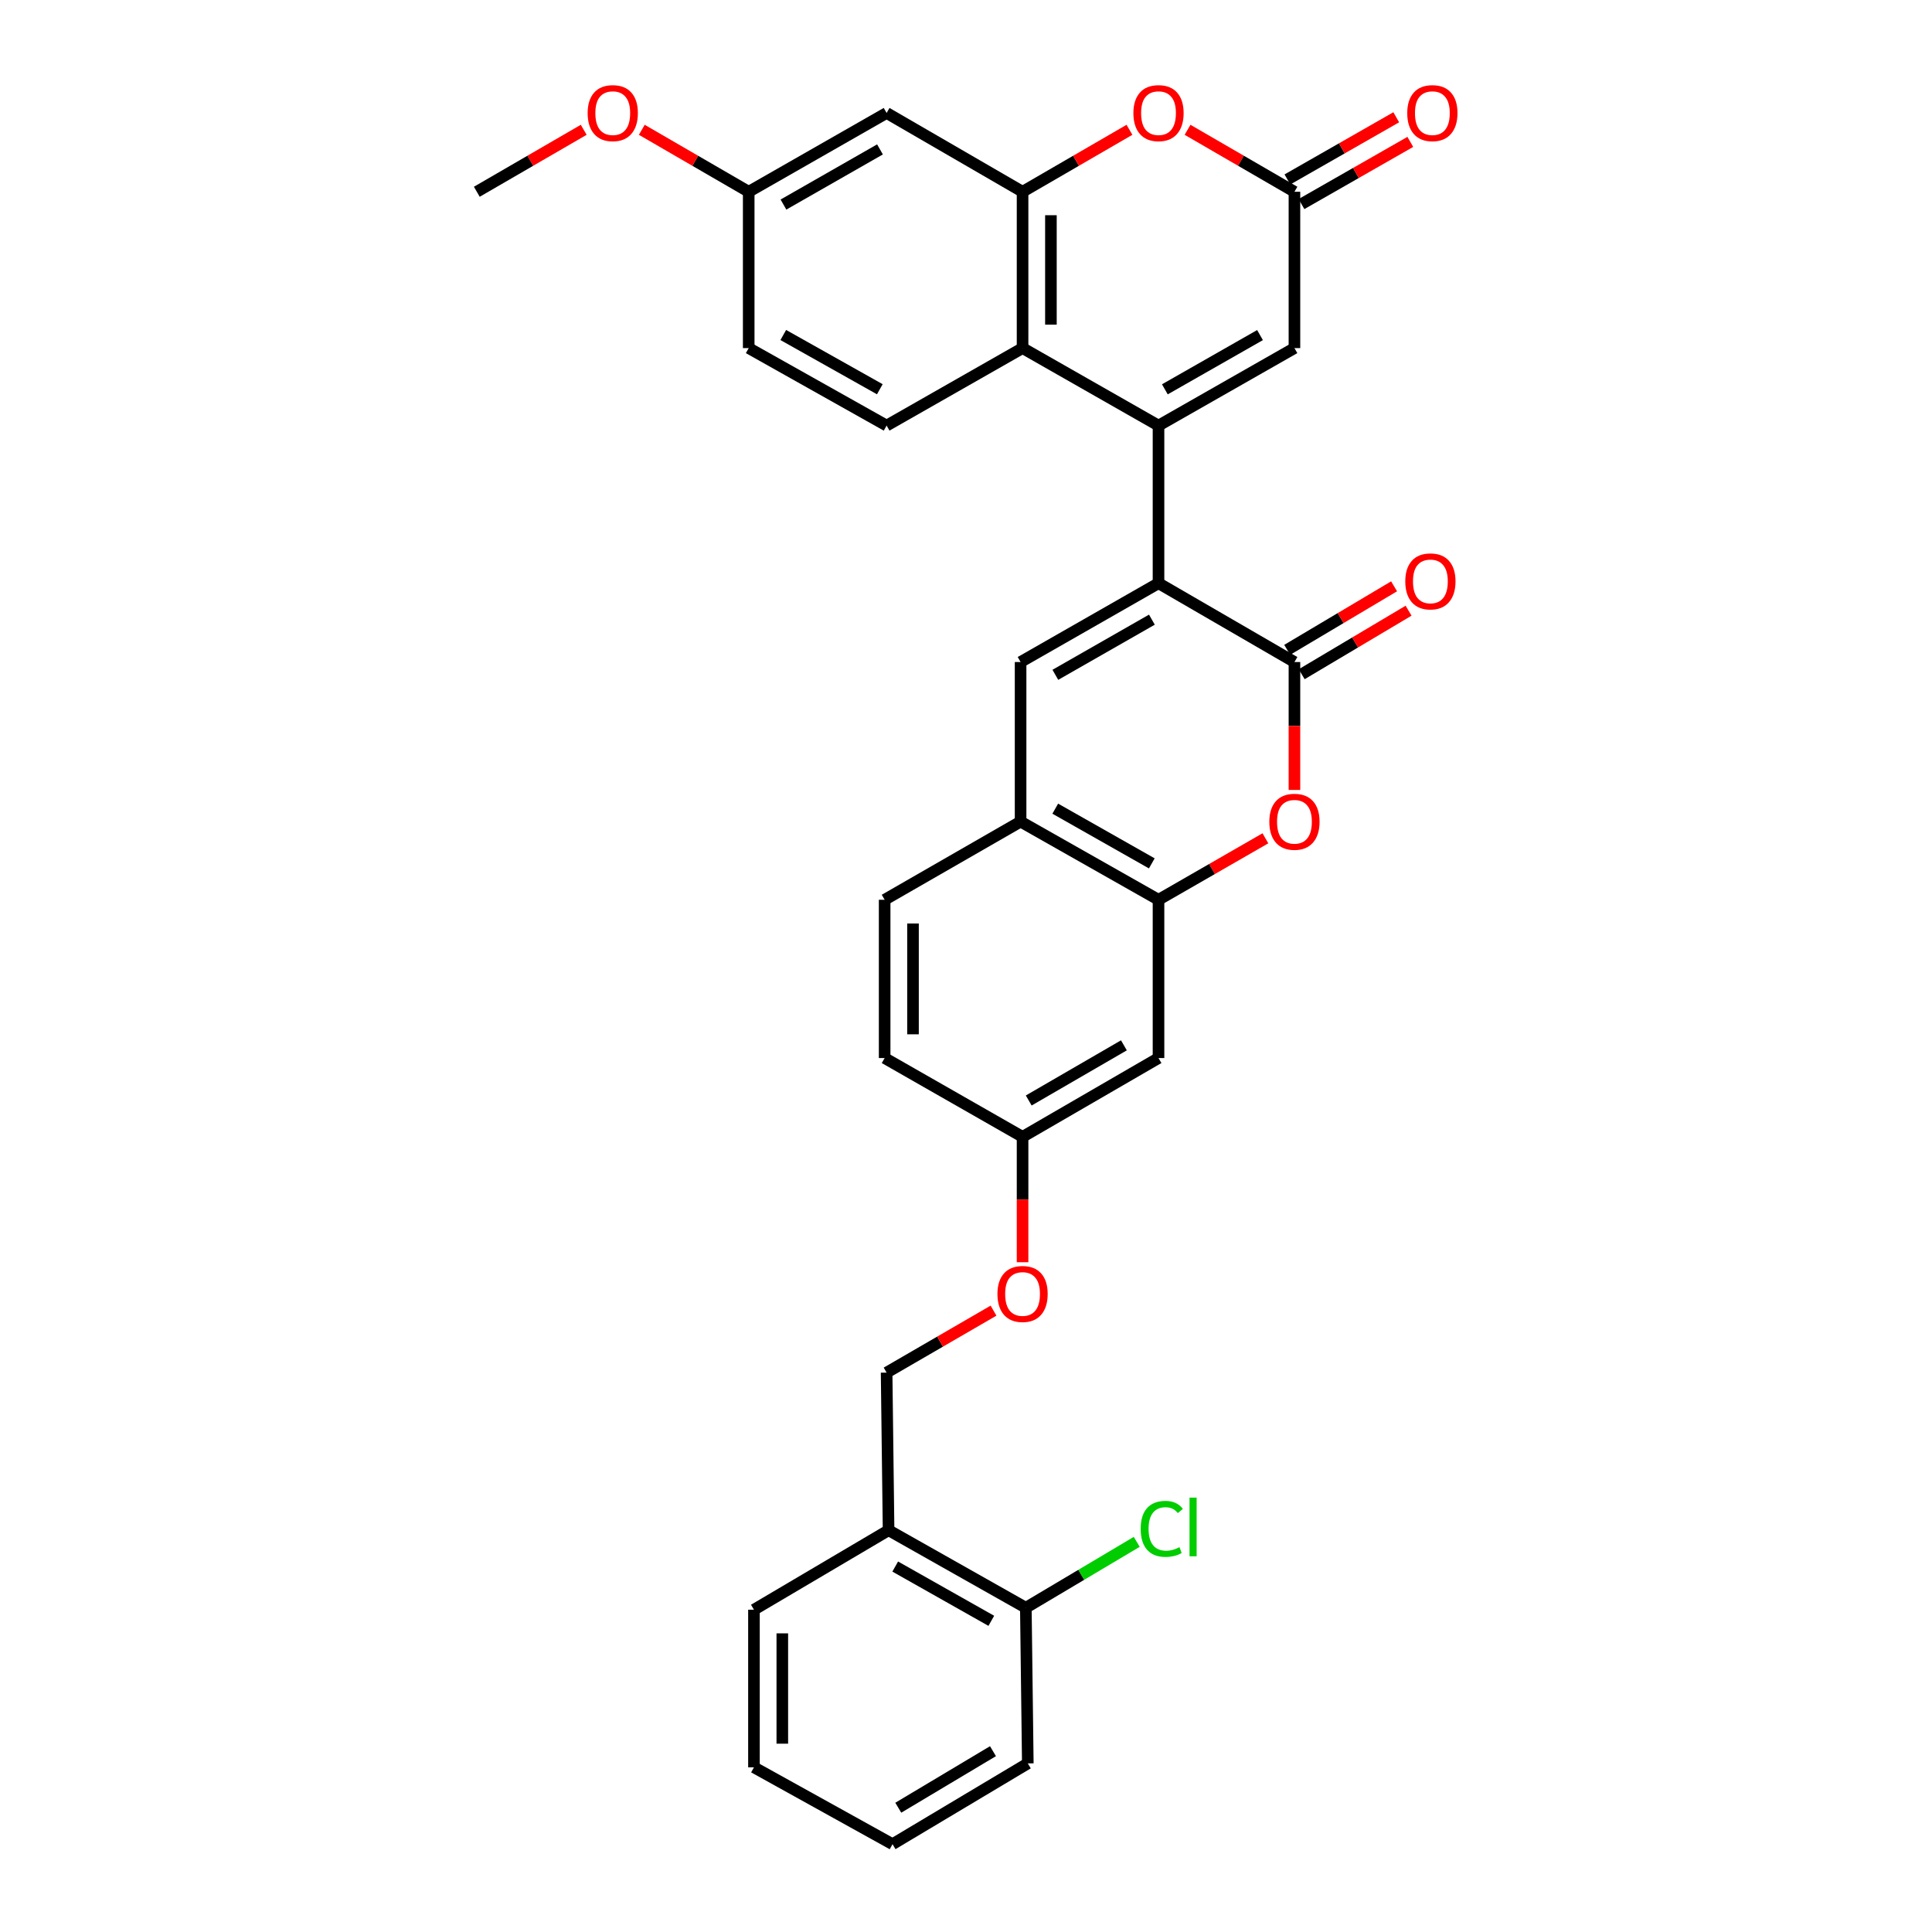 <?xml version='1.0' encoding='iso-8859-1'?>
<svg version='1.1' baseProfile='full'
              xmlns='http://www.w3.org/2000/svg'
                      xmlns:rdkit='http://www.rdkit.org/xml'
                      xmlns:xlink='http://www.w3.org/1999/xlink'
                  xml:space='preserve'
width='1000px' height='1000px' viewBox='0 0 1000 1000'>
<!-- END OF HEADER -->
<rect style='opacity:1.0;fill:#FFFFFF;stroke:none' width='1000' height='1000' x='0' y='0'> </rect>
<path class='bond-0' d='M 599.644,220.283 L 599.644,301.871' style='fill:none;fill-rule:evenodd;stroke:#000000;stroke-width:6px;stroke-linecap:butt;stroke-linejoin:miter;stroke-opacity:1' />
<path class='bond-3' d='M 599.644,220.283 L 529.276,180.174' style='fill:none;fill-rule:evenodd;stroke:#000000;stroke-width:6px;stroke-linecap:butt;stroke-linejoin:miter;stroke-opacity:1' />
<path class='bond-6' d='M 599.644,220.283 L 670.003,180.174' style='fill:none;fill-rule:evenodd;stroke:#000000;stroke-width:6px;stroke-linecap:butt;stroke-linejoin:miter;stroke-opacity:1' />
<path class='bond-6' d='M 602.929,201.516 L 652.181,173.44' style='fill:none;fill-rule:evenodd;stroke:#000000;stroke-width:6px;stroke-linecap:butt;stroke-linejoin:miter;stroke-opacity:1' />
<path class='bond-1' d='M 599.644,301.871 L 670.003,342.664' style='fill:none;fill-rule:evenodd;stroke:#000000;stroke-width:6px;stroke-linecap:butt;stroke-linejoin:miter;stroke-opacity:1' />
<path class='bond-2' d='M 599.644,301.871 L 528.257,342.664' style='fill:none;fill-rule:evenodd;stroke:#000000;stroke-width:6px;stroke-linecap:butt;stroke-linejoin:miter;stroke-opacity:1' />
<path class='bond-2' d='M 596.218,320.733 L 546.247,349.288' style='fill:none;fill-rule:evenodd;stroke:#000000;stroke-width:6px;stroke-linecap:butt;stroke-linejoin:miter;stroke-opacity:1' />
<path class='bond-5' d='M 670.003,342.664 L 670.003,375.771' style='fill:none;fill-rule:evenodd;stroke:#000000;stroke-width:6px;stroke-linecap:butt;stroke-linejoin:miter;stroke-opacity:1' />
<path class='bond-5' d='M 670.003,375.771 L 670.003,408.878' style='fill:none;fill-rule:evenodd;stroke:#FF0000;stroke-width:6px;stroke-linecap:butt;stroke-linejoin:miter;stroke-opacity:1' />
<path class='bond-15' d='M 673.752,348.973 L 701.413,332.533' style='fill:none;fill-rule:evenodd;stroke:#000000;stroke-width:6px;stroke-linecap:butt;stroke-linejoin:miter;stroke-opacity:1' />
<path class='bond-15' d='M 701.413,332.533 L 729.074,316.094' style='fill:none;fill-rule:evenodd;stroke:#FF0000;stroke-width:6px;stroke-linecap:butt;stroke-linejoin:miter;stroke-opacity:1' />
<path class='bond-15' d='M 666.254,336.356 L 693.915,319.917' style='fill:none;fill-rule:evenodd;stroke:#000000;stroke-width:6px;stroke-linecap:butt;stroke-linejoin:miter;stroke-opacity:1' />
<path class='bond-15' d='M 693.915,319.917 L 721.575,303.477' style='fill:none;fill-rule:evenodd;stroke:#FF0000;stroke-width:6px;stroke-linecap:butt;stroke-linejoin:miter;stroke-opacity:1' />
<path class='bond-10' d='M 528.257,342.664 L 528.257,425.263' style='fill:none;fill-rule:evenodd;stroke:#000000;stroke-width:6px;stroke-linecap:butt;stroke-linejoin:miter;stroke-opacity:1' />
<path class='bond-4' d='M 529.276,180.174 L 529.276,99.256' style='fill:none;fill-rule:evenodd;stroke:#000000;stroke-width:6px;stroke-linecap:butt;stroke-linejoin:miter;stroke-opacity:1' />
<path class='bond-4' d='M 543.953,168.037 L 543.953,111.393' style='fill:none;fill-rule:evenodd;stroke:#000000;stroke-width:6px;stroke-linecap:butt;stroke-linejoin:miter;stroke-opacity:1' />
<path class='bond-13' d='M 529.276,180.174 L 458.908,220.283' style='fill:none;fill-rule:evenodd;stroke:#000000;stroke-width:6px;stroke-linecap:butt;stroke-linejoin:miter;stroke-opacity:1' />
<path class='bond-11' d='M 529.276,99.256 L 458.908,58.47' style='fill:none;fill-rule:evenodd;stroke:#000000;stroke-width:6px;stroke-linecap:butt;stroke-linejoin:miter;stroke-opacity:1' />
<path class='bond-32' d='M 529.276,99.256 L 556.943,83.22' style='fill:none;fill-rule:evenodd;stroke:#000000;stroke-width:6px;stroke-linecap:butt;stroke-linejoin:miter;stroke-opacity:1' />
<path class='bond-32' d='M 556.943,83.22 L 584.61,67.183' style='fill:none;fill-rule:evenodd;stroke:#FF0000;stroke-width:6px;stroke-linecap:butt;stroke-linejoin:miter;stroke-opacity:1' />
<path class='bond-34' d='M 654.974,433.905 L 627.309,449.814' style='fill:none;fill-rule:evenodd;stroke:#FF0000;stroke-width:6px;stroke-linecap:butt;stroke-linejoin:miter;stroke-opacity:1' />
<path class='bond-34' d='M 627.309,449.814 L 599.644,465.722' style='fill:none;fill-rule:evenodd;stroke:#000000;stroke-width:6px;stroke-linecap:butt;stroke-linejoin:miter;stroke-opacity:1' />
<path class='bond-8' d='M 670.003,180.174 L 670.003,99.256' style='fill:none;fill-rule:evenodd;stroke:#000000;stroke-width:6px;stroke-linecap:butt;stroke-linejoin:miter;stroke-opacity:1' />
<path class='bond-7' d='M 614.677,67.184 L 642.34,83.22' style='fill:none;fill-rule:evenodd;stroke:#FF0000;stroke-width:6px;stroke-linecap:butt;stroke-linejoin:miter;stroke-opacity:1' />
<path class='bond-7' d='M 642.34,83.22 L 670.003,99.256' style='fill:none;fill-rule:evenodd;stroke:#000000;stroke-width:6px;stroke-linecap:butt;stroke-linejoin:miter;stroke-opacity:1' />
<path class='bond-16' d='M 673.644,105.627 L 701.809,89.535' style='fill:none;fill-rule:evenodd;stroke:#000000;stroke-width:6px;stroke-linecap:butt;stroke-linejoin:miter;stroke-opacity:1' />
<path class='bond-16' d='M 701.809,89.535 L 729.975,73.444' style='fill:none;fill-rule:evenodd;stroke:#FF0000;stroke-width:6px;stroke-linecap:butt;stroke-linejoin:miter;stroke-opacity:1' />
<path class='bond-16' d='M 666.363,92.884 L 694.529,76.792' style='fill:none;fill-rule:evenodd;stroke:#000000;stroke-width:6px;stroke-linecap:butt;stroke-linejoin:miter;stroke-opacity:1' />
<path class='bond-16' d='M 694.529,76.792 L 722.694,60.7' style='fill:none;fill-rule:evenodd;stroke:#FF0000;stroke-width:6px;stroke-linecap:butt;stroke-linejoin:miter;stroke-opacity:1' />
<path class='bond-9' d='M 599.644,465.722 L 528.257,425.263' style='fill:none;fill-rule:evenodd;stroke:#000000;stroke-width:6px;stroke-linecap:butt;stroke-linejoin:miter;stroke-opacity:1' />
<path class='bond-9' d='M 596.172,446.885 L 546.202,418.563' style='fill:none;fill-rule:evenodd;stroke:#000000;stroke-width:6px;stroke-linecap:butt;stroke-linejoin:miter;stroke-opacity:1' />
<path class='bond-12' d='M 599.644,465.722 L 599.644,547.644' style='fill:none;fill-rule:evenodd;stroke:#000000;stroke-width:6px;stroke-linecap:butt;stroke-linejoin:miter;stroke-opacity:1' />
<path class='bond-19' d='M 528.257,425.263 L 457.889,465.722' style='fill:none;fill-rule:evenodd;stroke:#000000;stroke-width:6px;stroke-linecap:butt;stroke-linejoin:miter;stroke-opacity:1' />
<path class='bond-33' d='M 458.908,58.47 L 387.529,99.256' style='fill:none;fill-rule:evenodd;stroke:#000000;stroke-width:6px;stroke-linecap:butt;stroke-linejoin:miter;stroke-opacity:1' />
<path class='bond-33' d='M 455.483,77.331 L 405.518,105.881' style='fill:none;fill-rule:evenodd;stroke:#000000;stroke-width:6px;stroke-linecap:butt;stroke-linejoin:miter;stroke-opacity:1' />
<path class='bond-35' d='M 599.644,547.644 L 529.276,588.429' style='fill:none;fill-rule:evenodd;stroke:#000000;stroke-width:6px;stroke-linecap:butt;stroke-linejoin:miter;stroke-opacity:1' />
<path class='bond-35' d='M 581.729,541.064 L 532.471,569.613' style='fill:none;fill-rule:evenodd;stroke:#000000;stroke-width:6px;stroke-linecap:butt;stroke-linejoin:miter;stroke-opacity:1' />
<path class='bond-23' d='M 458.908,220.283 L 387.529,180.174' style='fill:none;fill-rule:evenodd;stroke:#000000;stroke-width:6px;stroke-linecap:butt;stroke-linejoin:miter;stroke-opacity:1' />
<path class='bond-23' d='M 455.391,201.472 L 405.426,173.396' style='fill:none;fill-rule:evenodd;stroke:#000000;stroke-width:6px;stroke-linecap:butt;stroke-linejoin:miter;stroke-opacity:1' />
<path class='bond-14' d='M 459.927,792.047 L 458.908,710.46' style='fill:none;fill-rule:evenodd;stroke:#000000;stroke-width:6px;stroke-linecap:butt;stroke-linejoin:miter;stroke-opacity:1' />
<path class='bond-17' d='M 459.927,792.047 L 530.972,832.172' style='fill:none;fill-rule:evenodd;stroke:#000000;stroke-width:6px;stroke-linecap:butt;stroke-linejoin:miter;stroke-opacity:1' />
<path class='bond-17' d='M 463.366,810.846 L 513.098,838.933' style='fill:none;fill-rule:evenodd;stroke:#000000;stroke-width:6px;stroke-linecap:butt;stroke-linejoin:miter;stroke-opacity:1' />
<path class='bond-27' d='M 459.927,792.047 L 390.245,833.184' style='fill:none;fill-rule:evenodd;stroke:#000000;stroke-width:6px;stroke-linecap:butt;stroke-linejoin:miter;stroke-opacity:1' />
<path class='bond-24' d='M 530.972,832.172 L 559.673,815.115' style='fill:none;fill-rule:evenodd;stroke:#000000;stroke-width:6px;stroke-linecap:butt;stroke-linejoin:miter;stroke-opacity:1' />
<path class='bond-24' d='M 559.673,815.115 L 588.373,798.058' style='fill:none;fill-rule:evenodd;stroke:#00CC00;stroke-width:6px;stroke-linecap:butt;stroke-linejoin:miter;stroke-opacity:1' />
<path class='bond-28' d='M 530.972,832.172 L 531.991,912.733' style='fill:none;fill-rule:evenodd;stroke:#000000;stroke-width:6px;stroke-linecap:butt;stroke-linejoin:miter;stroke-opacity:1' />
<path class='bond-18' d='M 458.908,710.46 L 486.575,694.424' style='fill:none;fill-rule:evenodd;stroke:#000000;stroke-width:6px;stroke-linecap:butt;stroke-linejoin:miter;stroke-opacity:1' />
<path class='bond-18' d='M 486.575,694.424 L 514.243,678.388' style='fill:none;fill-rule:evenodd;stroke:#FF0000;stroke-width:6px;stroke-linecap:butt;stroke-linejoin:miter;stroke-opacity:1' />
<path class='bond-25' d='M 457.889,465.722 L 457.889,547.644' style='fill:none;fill-rule:evenodd;stroke:#000000;stroke-width:6px;stroke-linecap:butt;stroke-linejoin:miter;stroke-opacity:1' />
<path class='bond-25' d='M 472.566,478.01 L 472.566,535.356' style='fill:none;fill-rule:evenodd;stroke:#000000;stroke-width:6px;stroke-linecap:butt;stroke-linejoin:miter;stroke-opacity:1' />
<path class='bond-20' d='M 529.276,588.429 L 457.889,547.644' style='fill:none;fill-rule:evenodd;stroke:#000000;stroke-width:6px;stroke-linecap:butt;stroke-linejoin:miter;stroke-opacity:1' />
<path class='bond-21' d='M 529.276,588.429 L 529.276,620.876' style='fill:none;fill-rule:evenodd;stroke:#000000;stroke-width:6px;stroke-linecap:butt;stroke-linejoin:miter;stroke-opacity:1' />
<path class='bond-21' d='M 529.276,620.876 L 529.276,653.323' style='fill:none;fill-rule:evenodd;stroke:#FF0000;stroke-width:6px;stroke-linecap:butt;stroke-linejoin:miter;stroke-opacity:1' />
<path class='bond-22' d='M 387.529,99.256 L 387.529,180.174' style='fill:none;fill-rule:evenodd;stroke:#000000;stroke-width:6px;stroke-linecap:butt;stroke-linejoin:miter;stroke-opacity:1' />
<path class='bond-26' d='M 387.529,99.256 L 359.862,83.22' style='fill:none;fill-rule:evenodd;stroke:#000000;stroke-width:6px;stroke-linecap:butt;stroke-linejoin:miter;stroke-opacity:1' />
<path class='bond-26' d='M 359.862,83.22 L 332.195,67.183' style='fill:none;fill-rule:evenodd;stroke:#FF0000;stroke-width:6px;stroke-linecap:butt;stroke-linejoin:miter;stroke-opacity:1' />
<path class='bond-29' d='M 302.128,67.183 L 274.461,83.22' style='fill:none;fill-rule:evenodd;stroke:#FF0000;stroke-width:6px;stroke-linecap:butt;stroke-linejoin:miter;stroke-opacity:1' />
<path class='bond-29' d='M 274.461,83.22 L 246.794,99.256' style='fill:none;fill-rule:evenodd;stroke:#000000;stroke-width:6px;stroke-linecap:butt;stroke-linejoin:miter;stroke-opacity:1' />
<path class='bond-30' d='M 390.245,833.184 L 390.245,914.763' style='fill:none;fill-rule:evenodd;stroke:#000000;stroke-width:6px;stroke-linecap:butt;stroke-linejoin:miter;stroke-opacity:1' />
<path class='bond-30' d='M 404.922,845.42 L 404.922,902.526' style='fill:none;fill-rule:evenodd;stroke:#000000;stroke-width:6px;stroke-linecap:butt;stroke-linejoin:miter;stroke-opacity:1' />
<path class='bond-36' d='M 531.991,912.733 L 461.974,954.545' style='fill:none;fill-rule:evenodd;stroke:#000000;stroke-width:6px;stroke-linecap:butt;stroke-linejoin:miter;stroke-opacity:1' />
<path class='bond-36' d='M 513.964,906.403 L 464.952,935.673' style='fill:none;fill-rule:evenodd;stroke:#000000;stroke-width:6px;stroke-linecap:butt;stroke-linejoin:miter;stroke-opacity:1' />
<path class='bond-31' d='M 390.245,914.763 L 461.974,954.545' style='fill:none;fill-rule:evenodd;stroke:#000000;stroke-width:6px;stroke-linecap:butt;stroke-linejoin:miter;stroke-opacity:1' />
<path  class='atom-6' d='M 657.003 425.343
Q 657.003 418.543, 660.363 414.743
Q 663.723 410.943, 670.003 410.943
Q 676.283 410.943, 679.643 414.743
Q 683.003 418.543, 683.003 425.343
Q 683.003 432.223, 679.603 436.143
Q 676.203 440.023, 670.003 440.023
Q 663.763 440.023, 660.363 436.143
Q 657.003 432.263, 657.003 425.343
M 670.003 436.823
Q 674.323 436.823, 676.643 433.943
Q 679.003 431.023, 679.003 425.343
Q 679.003 419.783, 676.643 416.983
Q 674.323 414.143, 670.003 414.143
Q 665.683 414.143, 663.323 416.943
Q 661.003 419.743, 661.003 425.343
Q 661.003 431.063, 663.323 433.943
Q 665.683 436.823, 670.003 436.823
' fill='#FF0000'/>
<path  class='atom-8' d='M 586.644 58.55
Q 586.644 51.75, 590.004 47.95
Q 593.364 44.15, 599.644 44.15
Q 605.924 44.15, 609.284 47.95
Q 612.644 51.75, 612.644 58.55
Q 612.644 65.43, 609.244 69.35
Q 605.844 73.23, 599.644 73.23
Q 593.404 73.23, 590.004 69.35
Q 586.644 65.47, 586.644 58.55
M 599.644 70.03
Q 603.964 70.03, 606.284 67.15
Q 608.644 64.23, 608.644 58.55
Q 608.644 52.99, 606.284 50.19
Q 603.964 47.35, 599.644 47.35
Q 595.324 47.35, 592.964 50.15
Q 590.644 52.95, 590.644 58.55
Q 590.644 64.27, 592.964 67.15
Q 595.324 70.03, 599.644 70.03
' fill='#FF0000'/>
<path  class='atom-16' d='M 727.371 300.923
Q 727.371 294.123, 730.731 290.323
Q 734.091 286.523, 740.371 286.523
Q 746.651 286.523, 750.011 290.323
Q 753.371 294.123, 753.371 300.923
Q 753.371 307.803, 749.971 311.723
Q 746.571 315.603, 740.371 315.603
Q 734.131 315.603, 730.731 311.723
Q 727.371 307.843, 727.371 300.923
M 740.371 312.403
Q 744.691 312.403, 747.011 309.523
Q 749.371 306.603, 749.371 300.923
Q 749.371 295.363, 747.011 292.563
Q 744.691 289.723, 740.371 289.723
Q 736.051 289.723, 733.691 292.523
Q 731.371 295.323, 731.371 300.923
Q 731.371 306.643, 733.691 309.523
Q 736.051 312.403, 740.371 312.403
' fill='#FF0000'/>
<path  class='atom-17' d='M 728.39 58.55
Q 728.39 51.75, 731.75 47.95
Q 735.11 44.15, 741.39 44.15
Q 747.67 44.15, 751.03 47.95
Q 754.39 51.75, 754.39 58.55
Q 754.39 65.43, 750.99 69.35
Q 747.59 73.23, 741.39 73.23
Q 735.15 73.23, 731.75 69.35
Q 728.39 65.47, 728.39 58.55
M 741.39 70.03
Q 745.71 70.03, 748.03 67.15
Q 750.39 64.23, 750.39 58.55
Q 750.39 52.99, 748.03 50.19
Q 745.71 47.35, 741.39 47.35
Q 737.07 47.35, 734.71 50.15
Q 732.39 52.95, 732.39 58.55
Q 732.39 64.27, 734.71 67.15
Q 737.07 70.03, 741.39 70.03
' fill='#FF0000'/>
<path  class='atom-22' d='M 516.276 669.754
Q 516.276 662.954, 519.636 659.154
Q 522.996 655.354, 529.276 655.354
Q 535.556 655.354, 538.916 659.154
Q 542.276 662.954, 542.276 669.754
Q 542.276 676.634, 538.876 680.554
Q 535.476 684.434, 529.276 684.434
Q 523.036 684.434, 519.636 680.554
Q 516.276 676.674, 516.276 669.754
M 529.276 681.234
Q 533.596 681.234, 535.916 678.354
Q 538.276 675.434, 538.276 669.754
Q 538.276 664.194, 535.916 661.394
Q 533.596 658.554, 529.276 658.554
Q 524.956 658.554, 522.596 661.354
Q 520.276 664.154, 520.276 669.754
Q 520.276 675.474, 522.596 678.354
Q 524.956 681.234, 529.276 681.234
' fill='#FF0000'/>
<path  class='atom-25' d='M 590.42 791.331
Q 590.42 784.291, 593.7 780.611
Q 597.02 776.891, 603.3 776.891
Q 609.14 776.891, 612.26 781.011
L 609.62 783.171
Q 607.34 780.171, 603.3 780.171
Q 599.02 780.171, 596.74 783.051
Q 594.5 785.891, 594.5 791.331
Q 594.5 796.931, 596.82 799.811
Q 599.18 802.691, 603.74 802.691
Q 606.86 802.691, 610.5 800.811
L 611.62 803.811
Q 610.14 804.771, 607.9 805.331
Q 605.66 805.891, 603.18 805.891
Q 597.02 805.891, 593.7 802.131
Q 590.42 798.371, 590.42 791.331
' fill='#00CC00'/>
<path  class='atom-25' d='M 615.7 775.171
L 619.38 775.171
L 619.38 805.531
L 615.7 805.531
L 615.7 775.171
' fill='#00CC00'/>
<path  class='atom-27' d='M 304.162 58.55
Q 304.162 51.75, 307.522 47.95
Q 310.882 44.15, 317.162 44.15
Q 323.442 44.15, 326.802 47.95
Q 330.162 51.75, 330.162 58.55
Q 330.162 65.43, 326.762 69.35
Q 323.362 73.23, 317.162 73.23
Q 310.922 73.23, 307.522 69.35
Q 304.162 65.47, 304.162 58.55
M 317.162 70.03
Q 321.482 70.03, 323.802 67.15
Q 326.162 64.23, 326.162 58.55
Q 326.162 52.99, 323.802 50.19
Q 321.482 47.35, 317.162 47.35
Q 312.842 47.35, 310.482 50.15
Q 308.162 52.95, 308.162 58.55
Q 308.162 64.27, 310.482 67.15
Q 312.842 70.03, 317.162 70.03
' fill='#FF0000'/>
</svg>
